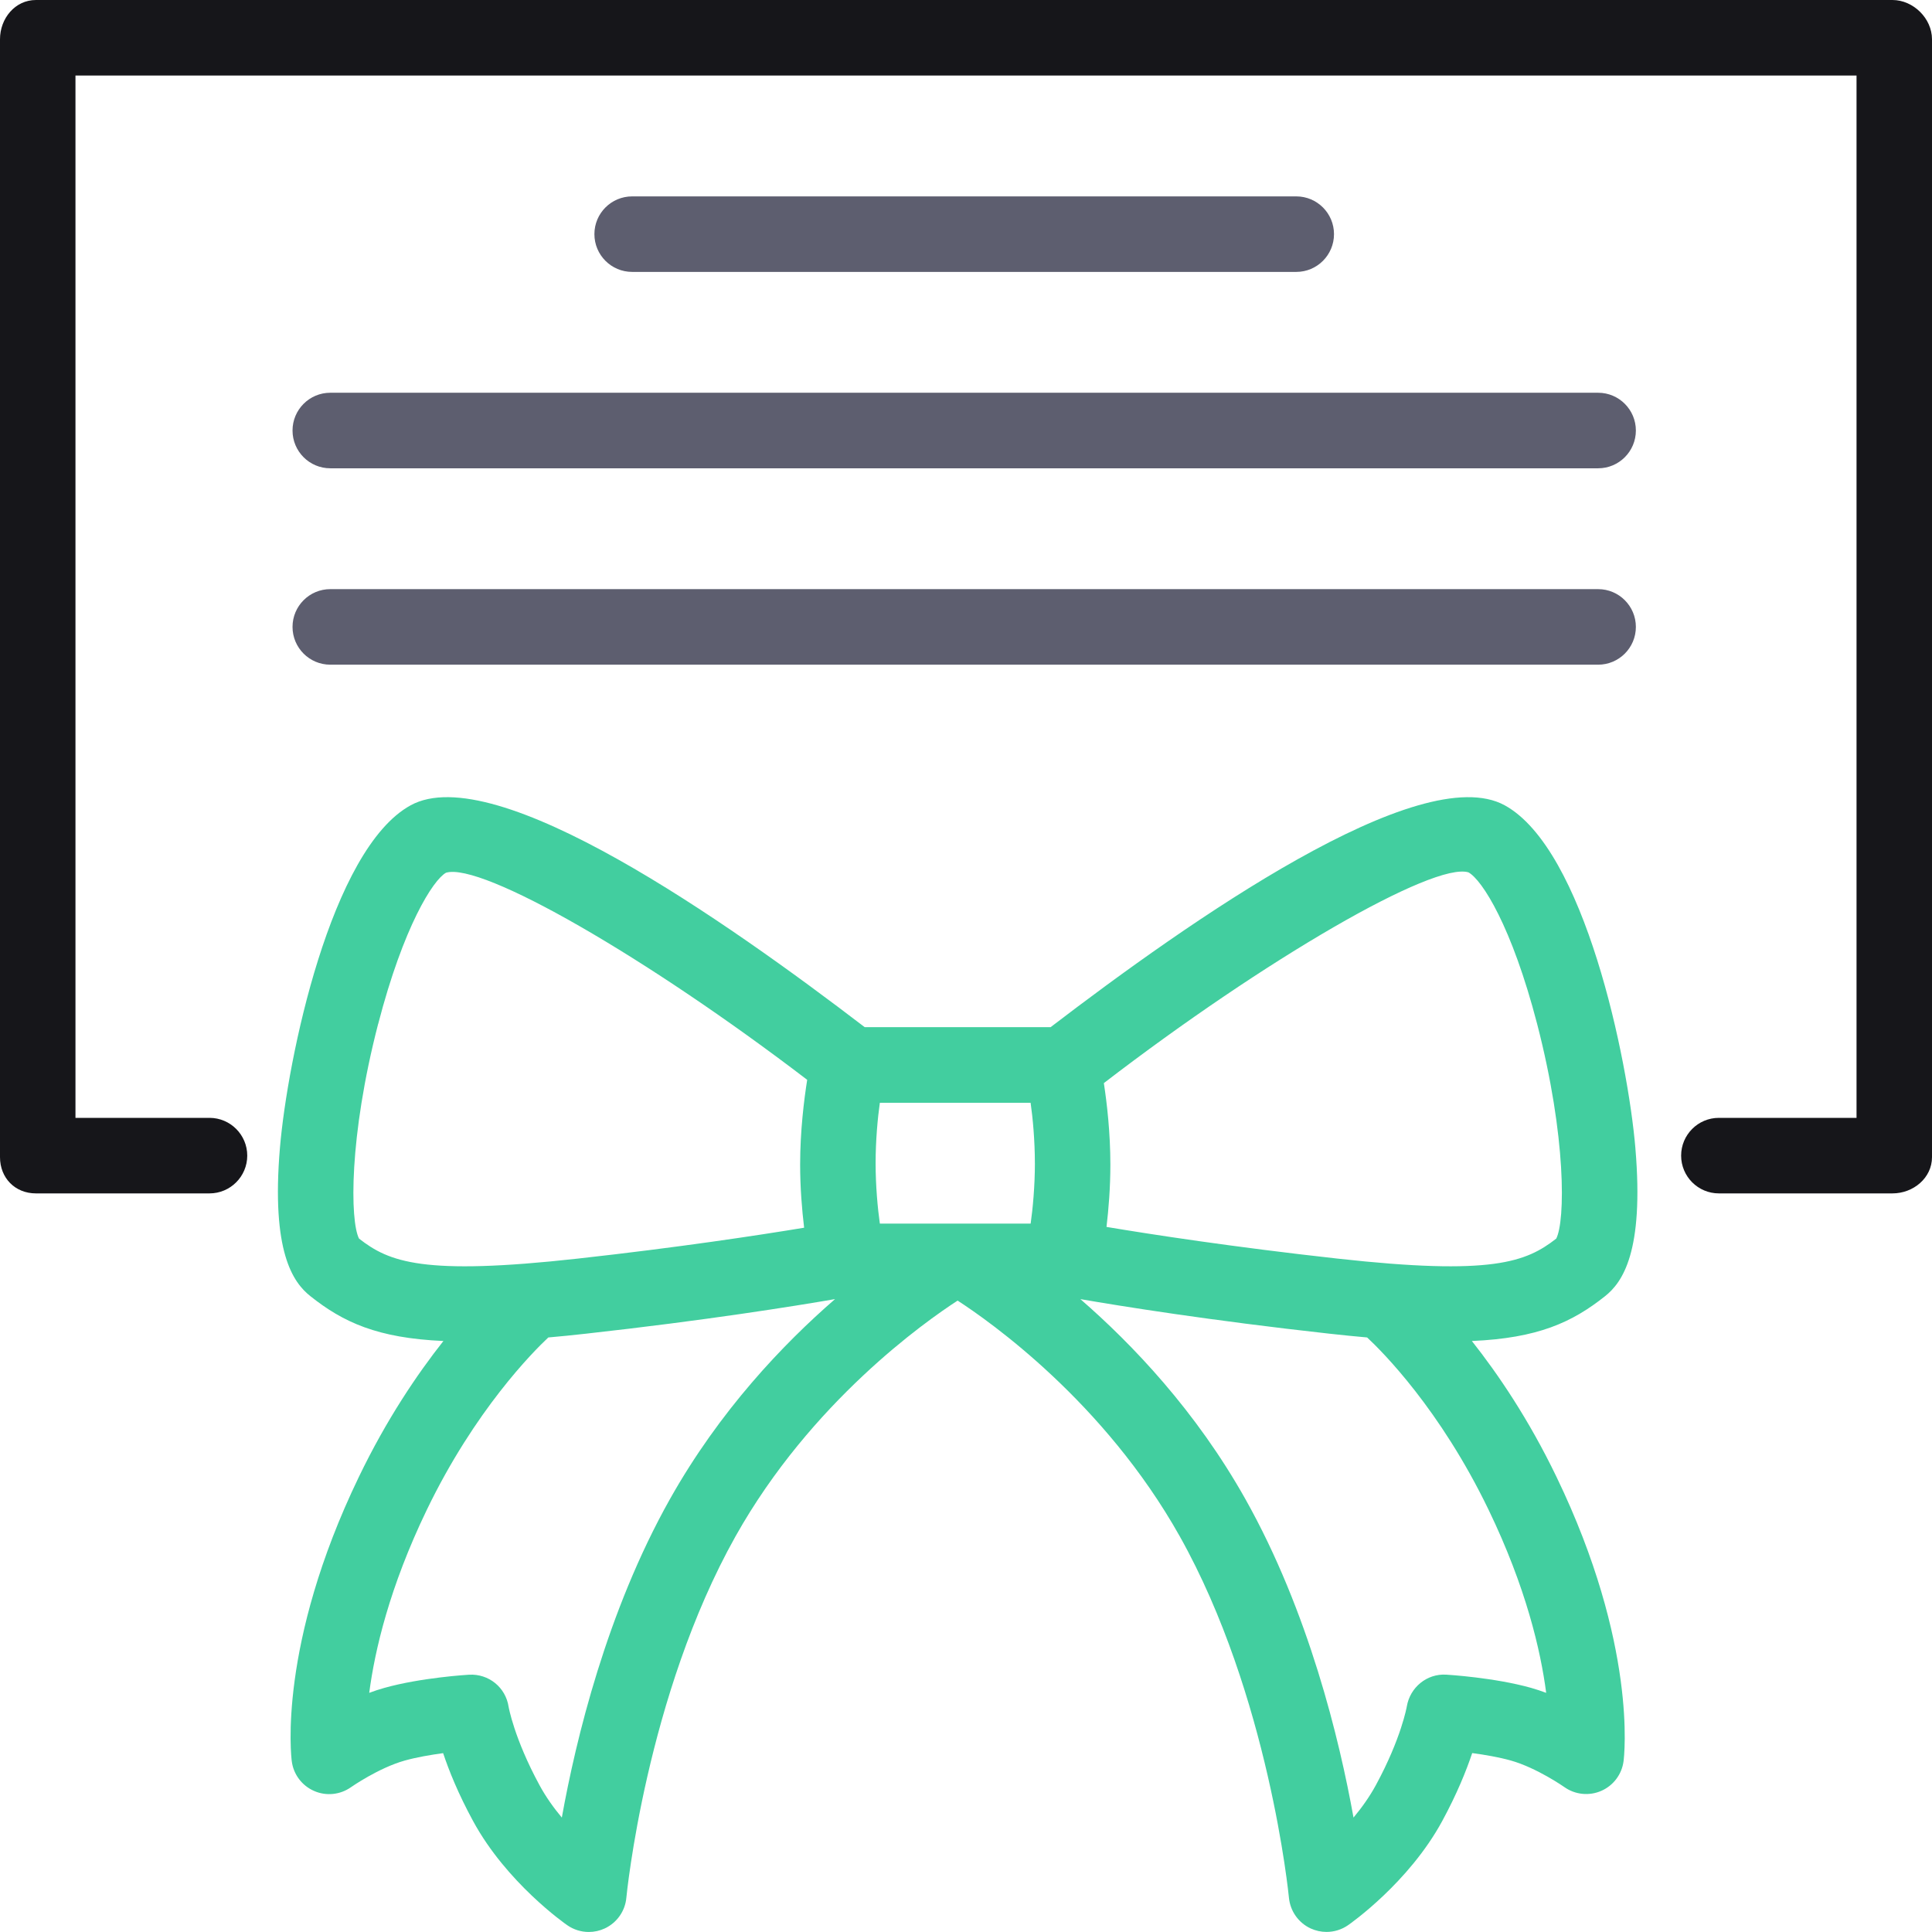 <svg width="80" height="80" viewBox="0 0 80 80" fill="none" xmlns="http://www.w3.org/2000/svg">
    <g clip-path="url(#clip0_3156_12612)">
        <path d="M67.719 47.55C67.408 43.87 65.613 35.163 62.31 33.348C58.808 31.421 49.224 38.155 43.503 42.533H35.806C30.085 38.155 20.506 31.42 17 33.348C13.697 35.163 11.902 43.855 11.591 47.534C11.227 51.841 12.135 53.101 12.849 53.669C14.207 54.75 15.628 55.408 18.361 55.528C17.285 56.889 16.011 58.765 14.86 61.155C11.5 68.117 12.056 72.738 12.082 72.932C12.152 73.474 12.503 73.94 13.005 74.159C13.505 74.38 14.086 74.32 14.533 74.004C14.544 73.997 15.672 73.207 16.756 72.902C17.258 72.761 17.843 72.663 18.349 72.594C18.591 73.32 18.978 74.283 19.591 75.409C20.975 77.956 23.388 79.65 23.491 79.72C23.756 79.905 24.069 79.999 24.381 79.999C24.607 79.999 24.831 79.95 25.041 79.853C25.544 79.618 25.886 79.134 25.936 78.58C25.944 78.497 26.75 70.217 30.461 63.608C33.586 58.043 38.327 54.714 39.653 53.855C40.983 54.717 45.722 58.044 48.847 63.608C52.547 70.198 53.364 78.497 53.372 78.58C53.425 79.134 53.766 79.617 54.269 79.852C54.48 79.948 54.705 79.997 54.928 79.997C55.241 79.997 55.552 79.903 55.819 79.719C55.921 79.648 58.335 77.955 59.719 75.406C60.33 74.28 60.718 73.316 60.961 72.591C61.483 72.661 62.066 72.761 62.552 72.897C63.638 73.202 64.766 73.992 64.775 73.998C65.222 74.316 65.803 74.375 66.305 74.156C66.806 73.937 67.158 73.47 67.228 72.927C67.253 72.735 67.81 68.114 64.45 61.152C63.299 58.764 62.024 56.889 60.947 55.528C63.68 55.41 65.1 54.754 66.46 53.674C67.174 53.106 68.083 51.852 67.718 47.547L67.719 47.55ZM42.853 48.165C42.853 49.095 42.767 50.041 42.677 50.667H36.433C36.343 50.041 36.257 49.1 36.257 48.165C36.257 47.229 36.343 46.288 36.433 45.663H42.675C42.766 46.288 42.852 47.234 42.852 48.165H42.853ZM15.66 42.399C16.706 38.364 17.933 36.435 18.468 36.138C19.939 35.693 26.782 39.636 33.424 44.713C33.294 45.533 33.132 46.828 33.132 48.227C33.132 49.186 33.208 50.094 33.297 50.837C31.422 51.147 28.122 51.65 23.924 52.116C17.508 52.828 16.113 52.26 14.866 51.287C14.494 50.56 14.443 47.087 15.658 42.399H15.66ZM27.738 62.079C25.121 66.739 23.846 72.025 23.264 75.262C22.928 74.86 22.602 74.406 22.338 73.917C21.286 71.978 21.06 70.674 21.06 70.672C20.938 69.873 20.241 69.302 19.424 69.346C19.343 69.351 17.435 69.466 15.916 69.892C15.703 69.951 15.494 70.02 15.289 70.097C15.518 68.344 16.125 65.727 17.675 62.515C19.668 58.387 22.075 55.971 22.705 55.381C23.2 55.338 23.721 55.286 24.272 55.224C29.228 54.673 32.892 54.084 34.577 53.793C32.431 55.655 29.796 58.415 27.739 62.078L27.738 62.079ZM64.024 70.097C63.819 70.02 63.608 69.951 63.396 69.89C61.878 69.465 59.969 69.349 59.888 69.344C59.081 69.294 58.385 69.873 58.253 70.661C58.25 70.674 58.025 71.978 56.974 73.915C56.708 74.405 56.382 74.858 56.046 75.262C55.464 72.025 54.189 66.739 51.572 62.079C49.517 58.418 46.882 55.657 44.736 53.794C46.422 54.085 50.085 54.675 55.039 55.224C55.593 55.285 56.113 55.338 56.61 55.381C57.235 55.963 59.627 58.348 61.638 62.515C63.188 65.727 63.796 68.345 64.024 70.097ZM64.442 51.287C63.196 52.258 61.8 52.828 55.385 52.116C51.033 51.633 47.652 51.111 45.818 50.804C45.905 50.068 45.978 49.172 45.978 48.227C45.978 46.904 45.835 45.672 45.708 44.849C52.403 39.705 59.353 35.686 60.805 36.122C61.374 36.435 62.602 38.364 63.649 42.397C64.864 47.086 64.813 50.56 64.441 51.287H64.442Z" fill="#42CE9F"/>
        <path d="M78.362 0H1.488C0.623 0 0 0.763 0 1.626V47.914C0 48.778 0.623 49.416 1.488 49.416H8.675C9.537 49.416 10.238 48.715 10.238 47.852C10.238 46.989 9.537 46.288 8.675 46.288H3.125V3.128H76.875V46.288H71.175C70.312 46.288 69.612 46.989 69.612 47.852C69.612 48.715 70.312 49.416 71.175 49.416H78.362C79.225 49.416 80 48.778 80 47.914V1.626C80 0.763 79.225 0 78.362 0Z" fill="#16161a"/>
        <path d="M53.676 11.259C54.538 11.259 55.238 10.559 55.238 9.695C55.238 8.832 54.538 8.132 53.676 8.132H26.176C25.313 8.132 24.613 8.832 24.613 9.695C24.613 10.559 25.313 11.259 26.176 11.259H53.676Z" fill="#5D5E6F"/>
        <path d="M12.113 17.827C12.113 18.69 12.813 19.391 13.676 19.391H66.176C67.038 19.391 67.738 18.69 67.738 17.827C67.738 16.964 67.038 16.263 66.176 16.263H13.676C12.813 16.263 12.113 16.964 12.113 17.827Z" fill="#5D5E6F"/>
        <path d="M13.676 27.523H66.176C67.038 27.523 67.738 26.822 67.738 25.959C67.738 25.096 67.038 24.395 66.176 24.395H13.676C12.813 24.395 12.113 25.096 12.113 25.959C12.113 26.822 12.813 27.523 13.676 27.523Z" fill="#5D5E6F"/>
    </g>
    <defs>
        <clipPath id="clip0_3156_12612">
            <rect width="80" height="80" fill="white"/>
        </clipPath>
    </defs>
</svg>
